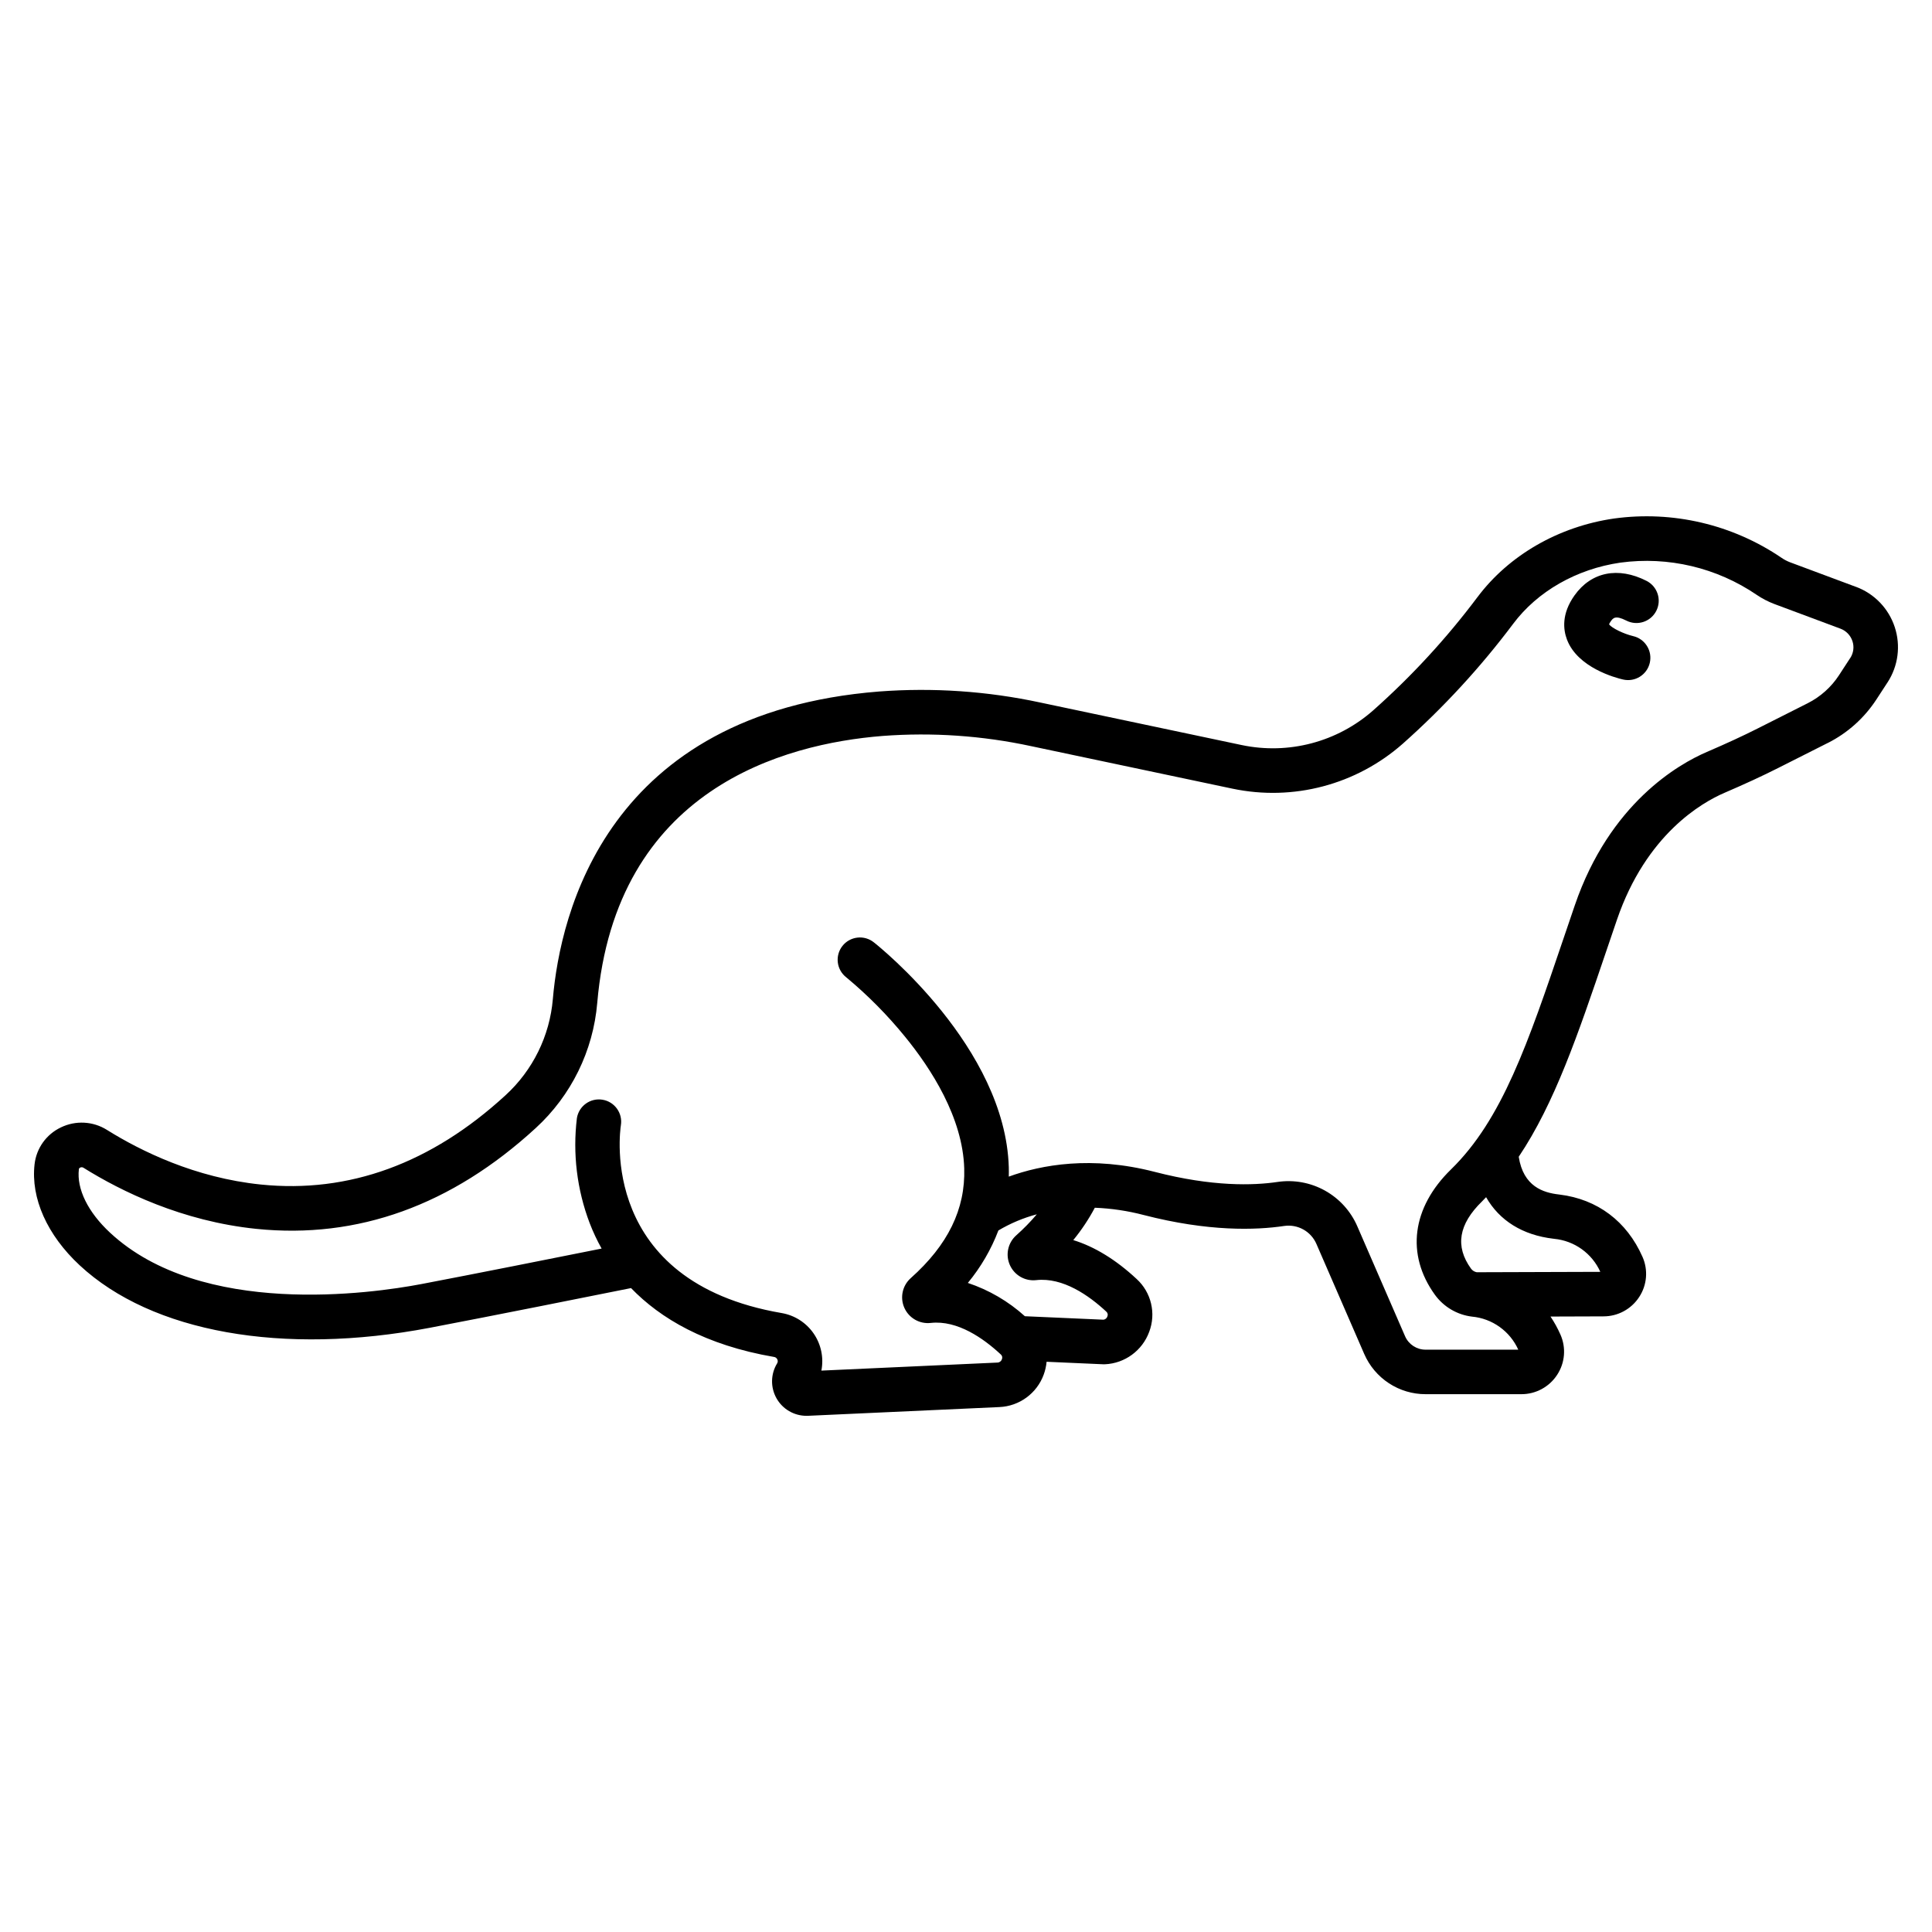 <?xml version="1.0" encoding="UTF-8"?>
<!-- Uploaded to: SVG Repo, www.svgrepo.com, Generator: SVG Repo Mixer Tools -->
<svg fill="#000000" width="800px" height="800px" version="1.1" viewBox="144 144 512 512" xmlns="http://www.w3.org/2000/svg">
 <g>
  <path d="m635.84 299.52-17.516-6.531c-0.77-0.301-1.504-0.688-2.188-1.156-13.008-8.848-28.832-12.562-44.418-10.418-14.676 2.125-27.863 9.723-36.18 20.84h-0.004c-8.172 10.891-17.418 20.938-27.602 29.98-9.52 8.414-22.461 11.828-34.891 9.207l-53.348-11.266c-14.027-3.016-28.418-4-42.727-2.922-72.219 5.738-84.52 58.918-86.457 81.516-0.832 9.762-5.305 18.855-12.531 25.473-19.691 18.09-41.516 26.055-64.855 23.668-17.395-1.777-31.773-8.855-40.777-14.473h0.004c-3.688-2.316-8.309-2.562-12.223-0.66-3.848 1.828-6.481 5.512-6.965 9.742-1.035 9 3.32 18.77 11.961 26.801 19.121 17.777 53.793 23.965 92.742 16.562 15.984-3.039 43.883-8.621 53.367-10.527 7.742 8.008 19.633 15.113 37.906 18.25v-0.004c0.383 0.059 0.711 0.309 0.867 0.664 0.164 0.34 0.137 0.738-0.066 1.051-1.723 2.82-1.785 6.352-0.168 9.23 1.617 2.883 4.664 4.664 7.969 4.66 0.141 0 0.281 0 0.422-0.008l50.691-2.312c5.289-0.234 9.922-3.625 11.738-8.598 0.402-1.098 0.66-2.242 0.766-3.406l14.918 0.66c0.086 0 0.176 0.008 0.262 0.008 0.086 0 0.18 0 0.27-0.008v0.004c5.289-0.234 9.922-3.629 11.742-8.602 1.863-4.906 0.547-10.453-3.328-13.996-5.484-5.109-11.156-8.578-16.793-10.312 2.18-2.66 4.094-5.535 5.707-8.574 4.379 0.172 8.727 0.82 12.961 1.93 17.164 4.434 29.727 4.023 37.242 2.898 3.606-0.516 7.106 1.453 8.539 4.801l12.66 29.137c1.379 3.164 3.652 5.859 6.539 7.75 2.891 1.895 6.266 2.898 9.719 2.894h25.379c3.832 0.008 7.402-1.926 9.488-5.137 2.078-3.172 2.406-7.176 0.875-10.641-0.738-1.676-1.621-3.281-2.641-4.797l14.02-0.047c3.832 0.008 7.402-1.926 9.488-5.141 2.078-3.168 2.406-7.172 0.871-10.637-4.156-9.418-11.957-15.277-21.969-16.5l-0.242-0.031c-4.035-0.473-9.363-2.055-10.59-9.988 9.508-14.168 15.703-32.398 23.078-54.145 0.957-2.82 1.941-5.711 2.953-8.672 7.742-22.625 22.504-31.055 28.488-33.629 5.512-2.371 10.004-4.449 14.141-6.535l13.246-6.684 0.004 0.008c5.227-2.637 9.664-6.609 12.863-11.512l2.957-4.535h0.004c2.836-4.348 3.539-9.75 1.91-14.68-1.625-4.93-5.406-8.852-10.273-10.656zm-198.67 192.07 0.004 0.004c0.375 0.309 0.496 0.832 0.293 1.277-0.145 0.461-0.547 0.797-1.023 0.863l-20.84-0.922-0.004-0.004c-4.375-3.953-9.52-6.957-15.113-8.82 3.441-4.16 6.18-8.859 8.098-13.906 3.184-1.887 6.609-3.328 10.18-4.281-1.676 1.984-3.496 3.844-5.441 5.566-2.223 1.973-2.91 5.156-1.703 7.871 1.207 2.715 4.031 4.336 6.984 4.008 7.094-0.797 14.016 4.102 18.574 8.348zm118.52-19.316 0.18 0.023 0.004 0.004c2.629 0.25 5.144 1.191 7.293 2.727 2.148 1.539 3.848 3.617 4.934 6.023l-32.758 0.105c-0.609-0.117-1.152-0.461-1.516-0.961-4.262-5.914-3.297-11.75 2.953-17.84 0.359-0.352 0.695-0.727 1.051-1.09 3.516 6.176 9.645 10.051 17.867 11.012zm78.621-153.87-2.957 4.535v0.004c-2.062 3.16-4.926 5.719-8.293 7.418l-13.246 6.684c-3.918 1.977-8.203 3.957-13.488 6.231-7.434 3.195-25.719 13.555-34.992 40.652-1.016 2.973-2.004 5.871-2.961 8.703-9.461 27.906-16.297 48.066-29.844 61.277-10.371 10.113-11.973 22.523-4.285 33.195 2.332 3.227 5.902 5.336 9.852 5.816 2.637 0.242 5.16 1.184 7.312 2.723 2.156 1.539 3.863 3.621 4.949 6.035h-24.562c-2.352 0.004-4.488-1.387-5.43-3.543l-12.66-29.141c-1.734-4.012-4.746-7.336-8.562-9.465-3.82-2.129-8.23-2.938-12.559-2.305-6.43 0.961-17.297 1.285-32.535-2.656-16.785-4.34-30.062-1.898-38.711 1.25 0.02-0.832 0.023-1.664 0-2.504-0.945-31.723-34.32-58.449-35.742-59.566-1.227-0.992-2.797-1.449-4.363-1.273-1.566 0.176-3 0.969-3.977 2.207-0.977 1.238-1.418 2.812-1.227 4.379 0.191 1.562 1 2.988 2.246 3.949 5.664 4.707 10.859 9.953 15.512 15.66 6.961 8.516 15.352 21.496 15.742 34.992 0.32 10.77-4.312 20.27-14.168 29.051-2.219 1.977-2.91 5.16-1.699 7.875 1.207 2.711 4.031 4.332 6.984 4.004 7.094-0.789 14.012 4.102 18.566 8.344h0.004c0.375 0.312 0.496 0.836 0.293 1.281-0.164 0.52-0.648 0.875-1.195 0.879l-46.641 2.129c0.668-3.426-0.074-6.977-2.059-9.848-1.98-2.871-5.039-4.82-8.477-5.406-48.473-8.324-42.855-48.09-42.598-49.758 0.523-3.219-1.66-6.254-4.875-6.777-3.219-0.527-6.254 1.656-6.781 4.875-1.145 9.398 0.012 18.93 3.367 27.781 0.898 2.34 1.961 4.609 3.184 6.793-12.176 2.438-34.262 6.836-47.773 9.406-13.215 2.512-58.223 8.953-82.496-13.613-5.856-5.445-8.871-11.566-8.266-16.801 0.02-0.207 0.16-0.387 0.355-0.453 0.27-0.141 0.594-0.125 0.848 0.035 10.062 6.281 26.18 14.191 45.828 16.203 26.84 2.746 51.758-6.242 74.043-26.715l0.004-0.004c9.398-8.613 15.219-20.453 16.297-33.16 4.863-56.719 49.473-68.676 75.629-70.75 13.18-0.992 26.43-0.078 39.352 2.703l53.348 11.266c16.102 3.391 32.855-1.039 45.18-11.941 10.773-9.574 20.559-20.203 29.207-31.727 6.457-8.633 16.816-14.547 28.422-16.23 12.695-1.719 25.582 1.332 36.16 8.559 1.445 0.977 2.996 1.781 4.625 2.398l17.52 6.535h0.004c1.512 0.559 2.688 1.777 3.191 3.309 0.508 1.512 0.285 3.172-0.594 4.504z"/>
  <path d="m580.35 297.94c-7.516-3.828-14.652-2.391-19.09 3.848-3.469 4.879-3 9.059-1.996 11.711 2.824 7.449 12.867 10.121 14.852 10.578h0.004c3.176 0.738 6.348-1.234 7.09-4.41 0.742-3.172-1.23-6.348-4.406-7.09-2.574-0.613-5.641-2.129-6.394-3.121 0.129-0.293 0.289-0.57 0.477-0.824 0.578-0.816 1.18-1.66 4.106-0.168h0.004c2.906 1.48 6.461 0.324 7.938-2.582 1.48-2.906 0.324-6.461-2.582-7.941z"/>
 </g>
</svg>